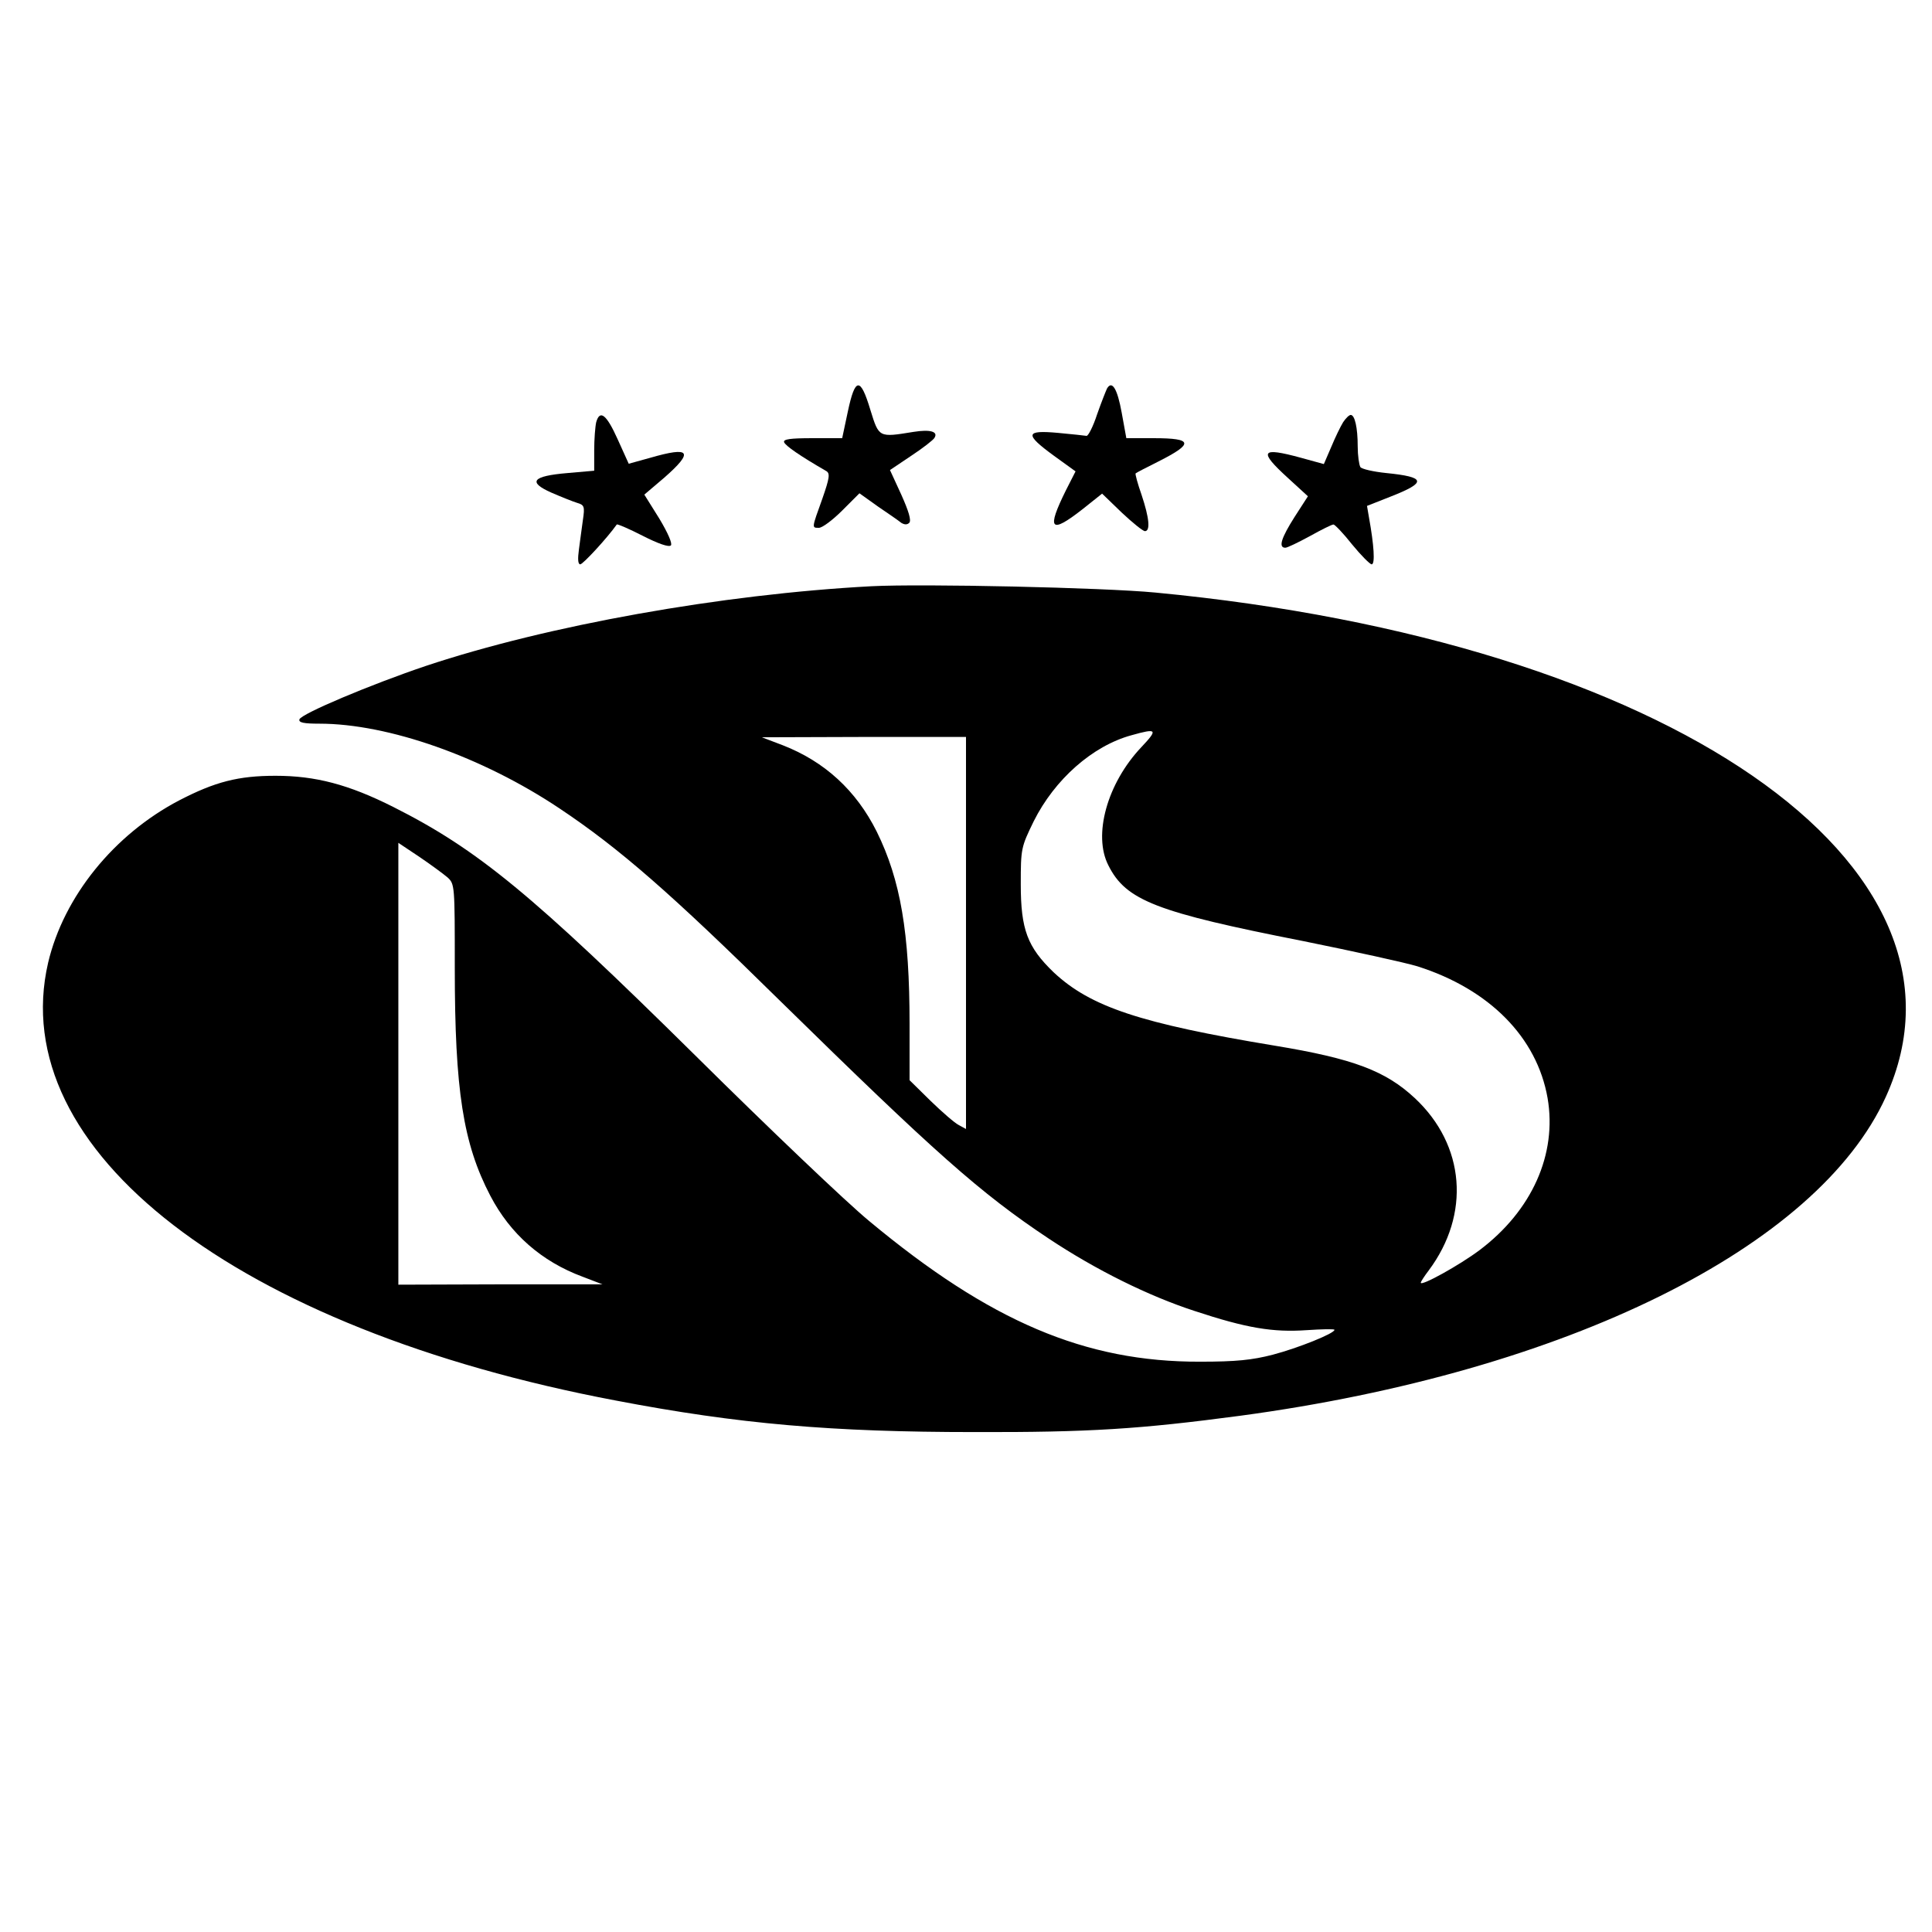 <?xml version="1.0" standalone="no"?>
<!DOCTYPE svg PUBLIC "-//W3C//DTD SVG 20010904//EN"
 "http://www.w3.org/TR/2001/REC-SVG-20010904/DTD/svg10.dtd">
<svg version="1.0" xmlns="http://www.w3.org/2000/svg"
 width="582pt" height="582pt" viewBox="0 0 582 582"
 preserveAspectRatio="xMidYMid meet">
<g transform="translate(0,582) scale(0.1,-0.1)"
fill="#000000" stroke="none">
<path d="M2554 4580 l-17 -80 -90 0 c-66 0 -88 -3 -85 -12 4 -11 49 -42 127
-87 12 -7 10 -21 -12 -84 -32 -89 -32 -87 -10 -87 10 0 41 23 70 52 l52 52 56
-40 c31 -21 63 -43 70 -49 10 -6 18 -6 24 0 7 7 -2 36 -24 85 l-34 74 64 43
c35 23 67 48 70 54 12 19 -13 26 -63 18 -105 -17 -104 -18 -130 66 -30 100
-46 99 -68 -5z"/>
<path d="M3335 4650 c-3 -6 -17 -41 -30 -78 -12 -37 -27 -66 -32 -65 -5 1 -44
5 -86 9 -99 9 -101 -4 -12 -69 l65 -47 -29 -57 c-59 -119 -47 -133 50 -57 l59
47 59 -57 c33 -31 64 -56 70 -56 17 0 13 40 -10 109 -12 34 -20 64 -18 65 2 2
33 18 69 36 107 54 104 70 -14 70 l-83 0 -14 77 c-13 72 -29 98 -44 73z"/>
<path d="M1796 4548 c-3 -13 -6 -51 -6 -84 l0 -62 -80 -7 c-107 -9 -121 -27
-49 -59 30 -13 65 -27 78 -31 21 -6 23 -11 17 -51 -3 -24 -9 -64 -12 -89 -4
-29 -3 -45 4 -45 8 0 81 79 110 120 2 2 37 -13 78 -34 47 -24 79 -35 85 -29 5
5 -8 36 -35 81 l-45 72 60 51 c90 79 79 95 -42 60 l-65 -18 -33 73 c-34 76
-54 91 -65 52z"/>
<path d="M4046 4548 c-8 -13 -24 -46 -36 -75 l-22 -51 -69 19 c-121 33 -129
21 -39 -61 l60 -55 -40 -62 c-40 -63 -50 -93 -28 -93 6 0 39 16 74 35 34 19
66 35 71 35 4 0 30 -27 56 -60 27 -33 54 -60 59 -60 11 0 7 58 -8 141 l-6 35
71 28 c110 43 107 59 -13 71 -39 4 -74 12 -78 18 -4 7 -8 35 -8 62 0 58 -9 95
-21 95 -5 0 -15 -10 -23 -22z"/>
<path d="M2625 4054 c-451 -24 -976 -118 -1342 -240 -166 -56 -375 -144 -381
-161 -3 -10 14 -13 60 -13 208 0 491 -100 723 -255 180 -120 335 -255 667
-582 464 -455 601 -577 807 -714 143 -95 301 -173 439 -218 157 -52 237 -65
338 -58 46 3 84 4 84 1 0 -11 -110 -55 -186 -75 -62 -16 -110 -21 -219 -21
-346 -1 -633 121 -997 424 -68 56 -303 280 -523 498 -492 486 -656 621 -910
749 -135 68 -235 94 -355 94 -112 0 -182 -18 -290 -74 -197 -103 -348 -290
-395 -489 -131 -565 567 -1103 1710 -1319 371 -71 652 -95 1080 -95 347 -1
499 9 800 49 982 132 1740 507 1946 961 318 700 -655 1372 -2201 1519 -157 15
-700 27 -855 19z m813 -485 c-103 -109 -146 -265 -99 -356 53 -106 145 -141
587 -228 153 -31 308 -65 344 -76 217 -69 360 -214 392 -397 29 -169 -47 -339
-205 -458 -60 -45 -177 -110 -177 -98 0 3 11 20 24 37 126 169 110 377 -42
519 -88 82 -185 119 -422 158 -405 67 -555 117 -666 221 -79 76 -99 129 -99
265 0 108 1 112 39 190 63 126 177 227 294 259 78 22 81 18 30 -36z m-528
-559 l0 -591 -22 12 c-12 6 -50 39 -85 73 l-63 62 0 169 c0 275 -27 434 -99
580 -62 124 -157 211 -283 260 l-63 24 308 1 307 0 0 -590z m-1562 167 c22
-20 22 -24 22 -273 0 -368 25 -529 107 -686 60 -115 154 -198 278 -244 l60
-23 -307 0 -308 -1 0 665 0 666 63 -42 c34 -23 72 -51 85 -62z"/>
</g>
</svg>
